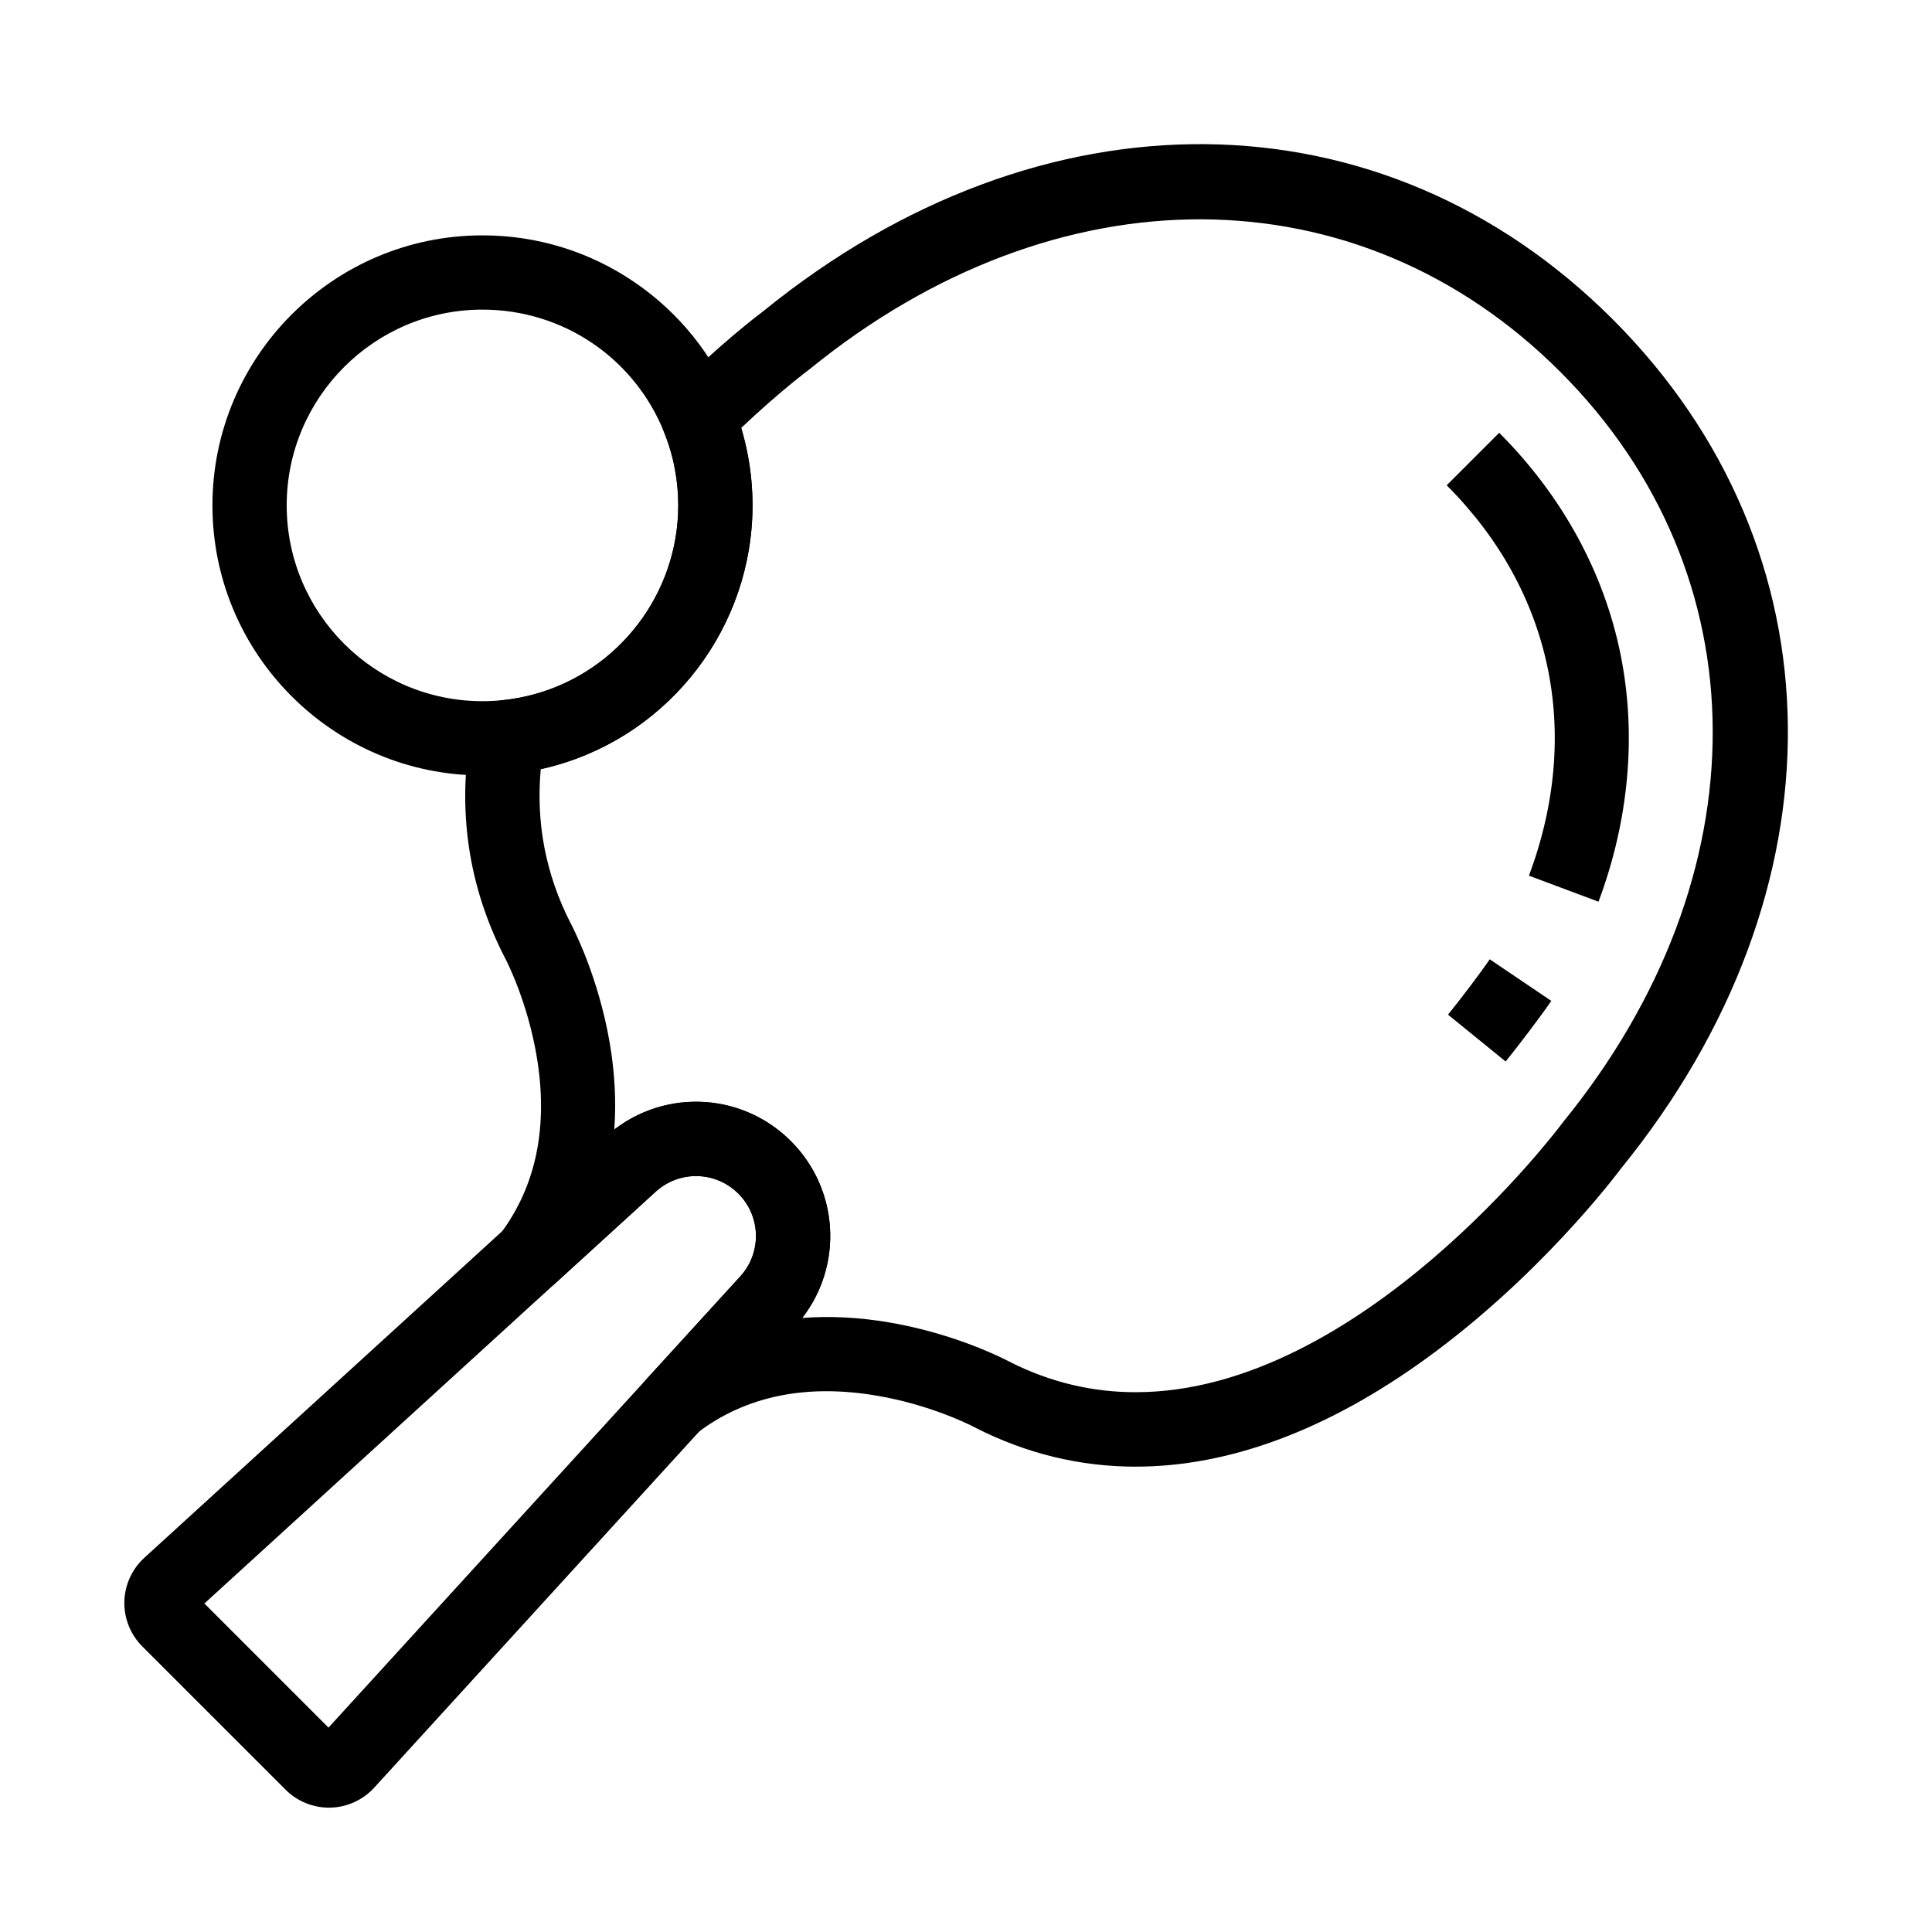 <?xml version="1.0" encoding="UTF-8"?>
<!-- Uploaded to: ICON Repo, www.svgrepo.com, Generator: ICON Repo Mixer Tools -->
<svg fill="#000000" width="800px" height="800px" version="1.1" viewBox="144 144 512 512" xmlns="http://www.w3.org/2000/svg">
 <g>
  <path d="m567.62 382.96-18.434-6.894c14.121-37.77 6.176-75.484-21.801-103.46l13.918-13.914c16.652 16.66 27.785 37.004 32.176 58.828 4.258 21.176 2.234 43.801-5.859 65.445z"/>
  <path d="m543.01 425.31-15.266-12.418c2.957-3.637 8.852-11.398 11.055-14.668l16.305 11.02c-2.769 4.098-9.145 12.445-12.094 16.066z"/>
  <path d="m231.18 623.05c-4.285 0-8.457-1.723-11.492-4.758l-37.98-37.977c-3.125-3.125-4.856-7.445-4.754-11.855 0.102-4.414 2.027-8.656 5.289-11.625l95.492-87.145c0.031-0.023 0.055-0.051 0.082-0.078l26.66-24.328c14.066-12.84 35.641-12.348 49.113 1.121 13.465 13.465 13.965 35.039 1.121 49.113l-24.668 27.031-86.875 95.207c-2.977 3.262-7.211 5.191-11.625 5.289-0.125 0.004-0.246 0.004-0.363 0.004zm-33.016-54.105 32.891 32.891 84.453-92.551 24.668-27.031c5.731-6.281 5.512-15.918-0.5-21.934-6.016-6.016-15.652-6.234-21.93-0.5l-26.598 24.27c-0.023 0.02-0.043 0.039-0.07 0.062z"/>
  <path d="m328.57 523.88 0.051-0.039-12.109-15.512c0.082-0.062 0.168-0.129 0.25-0.191l-0.059 0.043 12.133 15.492c-0.082 0.07-0.172 0.137-0.266 0.207z"/>
  <path d="m444.99 532.68c-14.82 0-29.141-3.469-42.738-10.449-0.078-0.039-0.152-0.078-0.227-0.117-1.227-0.633-11.621-5.863-25.695-8.254-18.789-3.191-34.793 0.137-47.578 9.891-4.051 3.09-9.785 2.578-13.227-1.176-3.438-3.754-3.445-9.516-0.012-13.277l24.668-27.031c5.731-6.281 5.512-15.918-0.5-21.934-6.012-6.012-15.652-6.234-21.934-0.5l-26.66 24.328c-3.75 3.426-9.492 3.43-13.25 0.016-3.758-3.414-4.301-9.133-1.25-13.191 9.586-12.762 12.809-28.715 9.574-47.418-2.375-13.762-7.453-24-8.227-25.504-0.055-0.098-0.109-0.203-0.164-0.305-9.668-18.832-12.664-39.078-8.922-60.168 0.766-4.309 4.285-7.59 8.633-8.062 2.805-0.301 5.598-0.836 8.301-1.59 22.352-6.211 37.957-26.77 37.957-49.992 0-3.223-0.297-6.43-0.875-9.531-0.633-3.43-1.613-6.781-2.918-9.973-1.496-3.676-0.641-7.891 2.18-10.688 12.535-12.457 22.656-20.172 24.242-21.359 73.543-59.734 163.95-58.848 225.02 2.231 61.07 61.066 61.961 151.46 2.231 225-2.047 2.734-21.883 28.766-51.512 50.277-26.348 19.125-52.418 28.773-77.121 28.773zm-33.613-27.887c11.227 5.731 22.523 8.156 33.57 8.156 59.586 0.012 112.38-70.367 113-71.211 0.094-0.121 0.188-0.246 0.281-0.363 53.156-65.332 52.855-145.24-0.746-198.84-53.605-53.605-133.52-53.906-198.86-0.746-0.117 0.098-0.242 0.191-0.363 0.281-0.082 0.059-7.691 5.727-17.836 15.34 0.727 2.43 1.324 4.898 1.785 7.394 0.801 4.277 1.211 8.703 1.211 13.137 0 32.027-21.531 60.387-52.359 68.953-1.238 0.344-2.496 0.66-3.754 0.934-1.309 14.223 1.324 27.891 7.856 40.719 0.023 0.043 0.051 0.09 0.074 0.133 0.738 1.402 7.32 14.184 10.316 31.531 1.383 7.996 1.785 15.738 1.238 23.141 14.035-10.809 34.051-9.688 46.801 3.059 12.766 12.766 13.875 32.82 3.016 46.859 7.359-0.562 15.055-0.172 23.008 1.18 17.461 2.965 30.301 9.574 31.711 10.316 0.016 0.016 0.031 0.023 0.051 0.031z"/>
  <path d="m271.86 349.5c-39.457 0-71.562-32.102-71.562-71.566 0-39.457 32.102-71.562 71.562-71.562 14.52 0 28.5 4.324 40.434 12.512 11.645 7.984 20.602 19.098 25.895 32.137 1.801 4.418 3.152 9.059 4.031 13.781 0.801 4.277 1.211 8.703 1.211 13.137 0 32.027-21.531 60.387-52.359 68.953-3.738 1.043-7.602 1.781-11.473 2.199-2.566 0.273-5.168 0.41-7.738 0.41zm0-123.45c-28.609 0-51.883 23.273-51.883 51.883s23.273 51.887 51.883 51.887c1.871 0 3.766-0.102 5.629-0.305 2.805-0.301 5.594-0.836 8.305-1.59 22.352-6.211 37.957-26.77 37.957-49.992 0-3.223-0.297-6.43-0.875-9.531-0.633-3.43-1.613-6.781-2.918-9.973-7.988-19.668-26.867-32.379-48.098-32.379z"/>
 </g>
</svg>